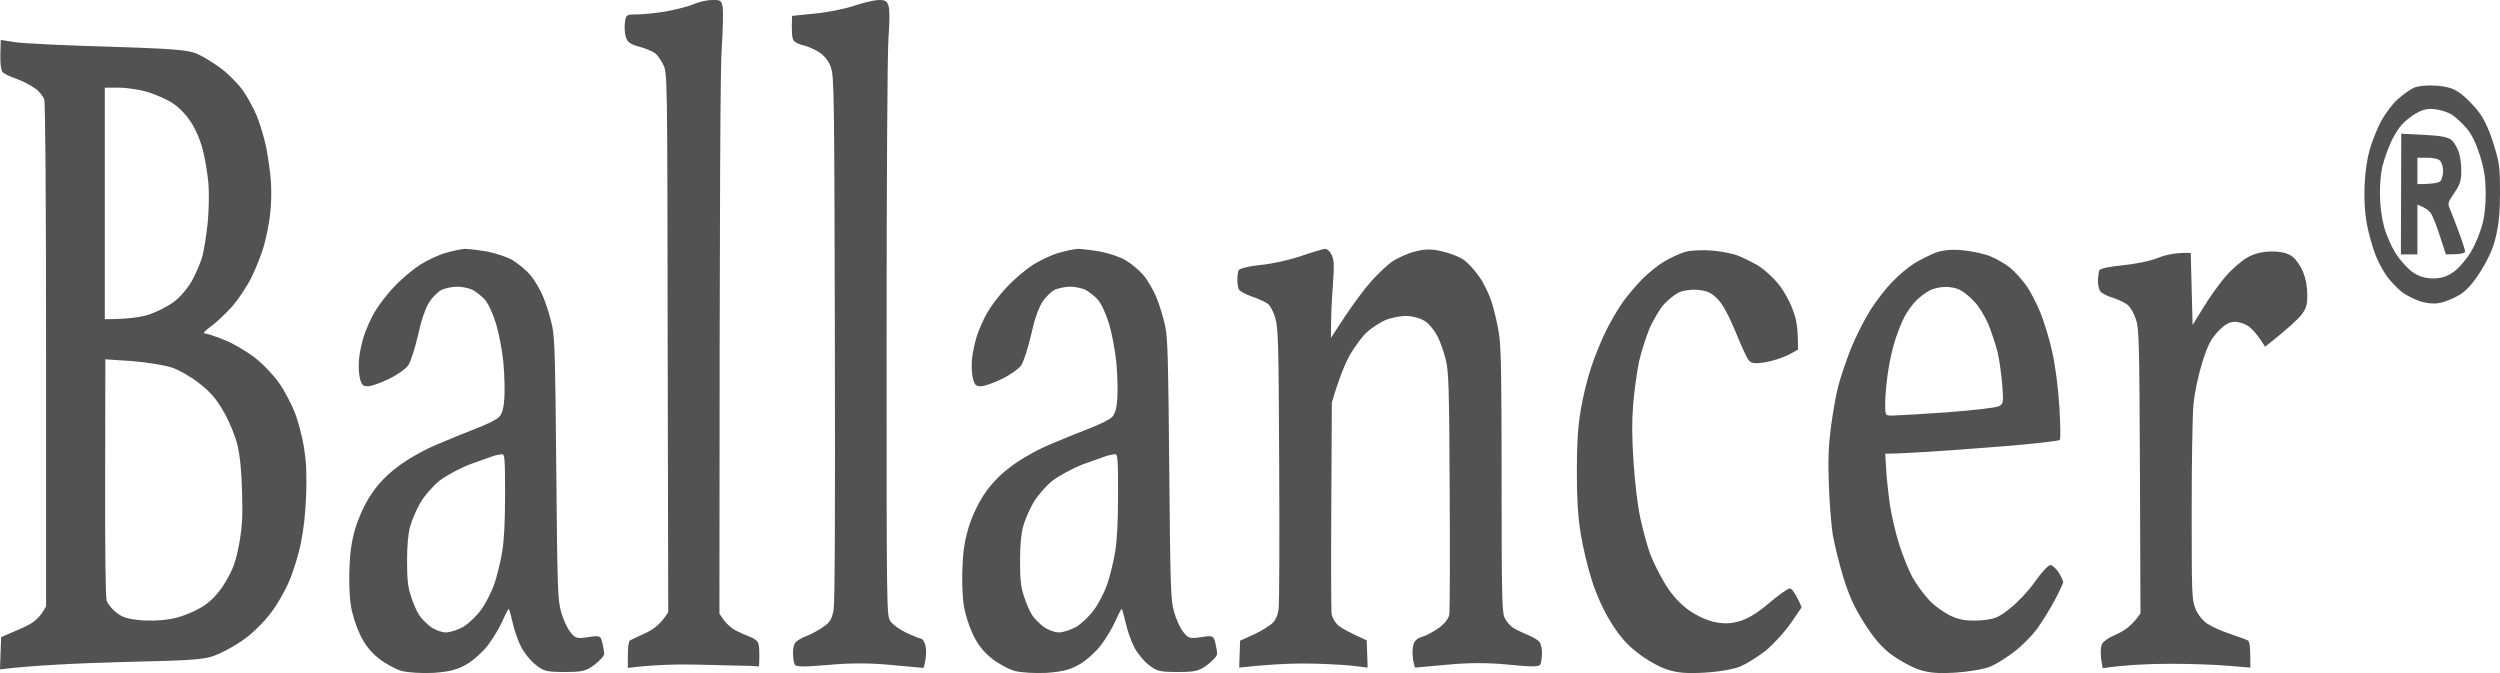 <svg width="104" height="28" viewBox="0 0 104 28" fill="none" xmlns="http://www.w3.org/2000/svg">
<path fill-rule="evenodd" clip-rule="evenodd" d="M29.607 0.002C29.989 -0.01 30.012 0.015 30.066 0.319C30.088 0.514 30.073 1.234 30.027 1.941C29.966 2.806 29.936 6.78 29.928 25.529L30.104 25.785C30.203 25.932 30.432 26.139 30.623 26.236C30.814 26.334 31.066 26.444 31.195 26.492C31.318 26.529 31.47 26.627 31.524 26.712C31.577 26.797 31.608 27.065 31.577 27.724L31.195 27.699C30.982 27.699 30.058 27.675 29.134 27.651C28.21 27.626 27.157 27.651 26.118 27.785V27.236C26.118 26.907 26.157 26.663 26.21 26.639C26.263 26.614 26.561 26.468 26.859 26.334C27.195 26.175 27.493 25.956 27.798 25.468L27.775 14.265C27.76 3.111 27.76 3.05 27.599 2.709C27.515 2.526 27.355 2.294 27.256 2.221C27.157 2.136 26.859 2.014 26.592 1.941C26.218 1.843 26.103 1.758 26.034 1.538C25.988 1.392 25.973 1.124 25.996 0.929C26.042 0.612 26.065 0.6 26.477 0.6C26.721 0.6 27.264 0.551 27.683 0.478C28.103 0.405 28.615 0.271 28.829 0.185C29.035 0.088 29.394 0.002 29.607 0.002ZM36.517 0.002C36.815 -0.01 36.898 0.039 36.96 0.234C37.013 0.392 37.013 0.856 36.96 1.599C36.914 2.258 36.883 7.536 36.883 14.156C36.883 25.432 36.883 25.59 37.036 25.834C37.12 25.968 37.418 26.188 37.7 26.322C37.99 26.456 38.265 26.566 38.311 26.566C38.364 26.566 38.441 26.675 38.487 26.809C38.532 26.943 38.54 27.212 38.502 27.419C38.471 27.626 38.433 27.785 38.41 27.785C38.387 27.785 37.784 27.724 37.074 27.663C36.227 27.577 35.318 27.577 34.44 27.663C33.402 27.748 33.089 27.748 33.051 27.626C33.02 27.553 32.99 27.346 32.99 27.175C32.982 27.004 33.028 26.809 33.081 26.736C33.135 26.663 33.348 26.529 33.562 26.456C33.768 26.37 34.089 26.2 34.265 26.066C34.532 25.883 34.608 25.749 34.677 25.371C34.73 25.066 34.746 21.458 34.73 14.07C34.707 4.013 34.7 3.196 34.57 2.818C34.494 2.575 34.318 2.343 34.112 2.197C33.936 2.075 33.639 1.941 33.448 1.892C33.257 1.855 33.058 1.758 33.005 1.672C32.951 1.587 32.921 1.319 32.951 0.661L33.906 0.563C34.432 0.514 35.15 0.368 35.509 0.246C35.868 0.124 36.318 0.015 36.517 0.002ZM0.031 1.66L0.649 1.758C0.993 1.807 2.726 1.892 4.512 1.941C7.184 2.026 7.841 2.075 8.215 2.245C8.467 2.355 8.91 2.636 9.207 2.855C9.498 3.074 9.895 3.477 10.085 3.733C10.276 4.001 10.543 4.489 10.681 4.818C10.818 5.147 10.994 5.744 11.078 6.146C11.154 6.549 11.246 7.183 11.269 7.548C11.299 7.914 11.284 8.536 11.238 8.914C11.193 9.304 11.07 9.913 10.971 10.255C10.864 10.608 10.635 11.193 10.452 11.559C10.269 11.925 9.917 12.449 9.666 12.742C9.414 13.022 9.017 13.4 8.788 13.57C8.497 13.778 8.421 13.875 8.536 13.875C8.635 13.887 8.994 13.997 9.337 14.143C9.688 14.277 10.246 14.607 10.582 14.863C10.918 15.119 11.383 15.606 11.612 15.935C11.841 16.265 12.139 16.837 12.277 17.191C12.414 17.557 12.582 18.203 12.651 18.642C12.742 19.227 12.765 19.739 12.735 20.592C12.712 21.336 12.628 22.055 12.513 22.604C12.422 23.067 12.2 23.786 12.025 24.188C11.857 24.591 11.513 25.188 11.261 25.505C11.017 25.834 10.566 26.285 10.276 26.505C9.979 26.736 9.467 27.041 9.131 27.187C8.566 27.443 8.284 27.468 5.085 27.541C3.191 27.59 1.275 27.687 0 27.846L0.046 26.505L0.809 26.175C1.374 25.932 1.619 25.773 1.916 25.225V14.802C1.916 8.097 1.886 4.293 1.84 4.135C1.794 4.001 1.619 3.781 1.435 3.66C1.26 3.538 0.909 3.355 0.657 3.269C0.405 3.184 0.153 3.062 0.099 2.989C0.038 2.904 0.008 2.623 0.015 2.258L0.031 1.66ZM4.359 13.278C5.306 13.278 5.848 13.193 6.176 13.095C6.497 12.985 6.97 12.754 7.215 12.571C7.482 12.376 7.795 12.01 7.978 11.693C8.146 11.388 8.345 10.925 8.421 10.657C8.49 10.389 8.589 9.755 8.642 9.255C8.688 8.743 8.704 8.048 8.673 7.67C8.642 7.305 8.551 6.695 8.459 6.329C8.36 5.903 8.177 5.452 7.955 5.098C7.734 4.757 7.436 4.452 7.146 4.269C6.894 4.111 6.428 3.916 6.115 3.818C5.802 3.733 5.276 3.647 4.955 3.647H4.359V13.278ZM4.375 19.836C4.367 22.896 4.39 24.822 4.436 24.981C4.482 25.115 4.657 25.346 4.84 25.481C5.092 25.688 5.337 25.761 5.963 25.81C6.474 25.834 7.001 25.797 7.413 25.676C7.772 25.578 8.284 25.346 8.551 25.151C8.879 24.908 9.162 24.591 9.414 24.152C9.704 23.652 9.818 23.335 9.948 22.628C10.078 21.897 10.101 21.531 10.07 20.47C10.047 19.58 9.986 18.983 9.879 18.52C9.78 18.117 9.551 17.557 9.307 17.13C9.009 16.606 8.749 16.301 8.291 15.948C7.955 15.679 7.444 15.387 7.146 15.289C6.856 15.192 6.108 15.07 5.497 15.021L4.382 14.948L4.375 19.836ZM101.328 3.562C101.824 3.599 102.068 3.672 102.397 3.916C102.626 4.098 102.962 4.44 103.145 4.696C103.359 4.988 103.58 5.476 103.74 6.012C103.985 6.805 104 6.963 104 7.999C104 8.853 103.954 9.292 103.832 9.828C103.718 10.328 103.534 10.73 103.206 11.266C102.878 11.791 102.61 12.083 102.32 12.266C102.091 12.4 101.725 12.559 101.519 12.595C101.29 12.656 100.946 12.62 100.679 12.534C100.427 12.449 100.083 12.278 99.915 12.144C99.748 12.01 99.488 11.742 99.343 11.559C99.198 11.376 98.961 10.962 98.831 10.633C98.701 10.303 98.534 9.706 98.457 9.304C98.373 8.804 98.343 8.304 98.366 7.719C98.388 7.17 98.465 6.634 98.587 6.195C98.694 5.829 98.915 5.293 99.076 5C99.244 4.708 99.534 4.318 99.725 4.147C99.915 3.977 100.206 3.757 100.374 3.672C100.557 3.574 100.931 3.538 101.328 3.562ZM99.885 5.22C99.74 5.391 99.526 5.744 99.419 6.012C99.305 6.281 99.167 6.695 99.106 6.927C99.045 7.17 98.999 7.682 99.007 8.085C99.007 8.548 99.076 9.048 99.175 9.426C99.266 9.767 99.488 10.267 99.663 10.547C99.847 10.828 100.16 11.181 100.374 11.327C100.641 11.51 100.9 11.583 101.252 11.583C101.61 11.571 101.847 11.486 102.13 11.266C102.336 11.108 102.641 10.73 102.809 10.45C102.977 10.157 103.175 9.669 103.259 9.365C103.359 8.999 103.405 8.56 103.405 8.024C103.397 7.402 103.351 7.073 103.168 6.476C103 5.951 102.824 5.586 102.603 5.33C102.427 5.122 102.16 4.879 102.015 4.781C101.87 4.684 101.557 4.574 101.328 4.549C101.038 4.501 100.786 4.549 100.526 4.708C100.312 4.818 100.022 5.061 99.885 5.22ZM19.331 10.352C19.476 10.352 19.896 10.401 20.262 10.462C20.629 10.535 21.11 10.694 21.331 10.828C21.553 10.962 21.881 11.23 22.057 11.437C22.24 11.644 22.484 12.071 22.614 12.388C22.744 12.705 22.904 13.241 22.973 13.57C23.08 14.082 23.103 15.046 23.141 19.544C23.187 24.53 23.202 24.944 23.339 25.444C23.423 25.749 23.591 26.127 23.721 26.285C23.927 26.553 23.996 26.578 24.462 26.505C24.958 26.431 24.981 26.444 25.057 26.736C25.095 26.907 25.134 27.114 25.134 27.199C25.134 27.285 24.958 27.48 24.736 27.651C24.378 27.919 24.225 27.955 23.492 27.955C22.744 27.955 22.606 27.919 22.278 27.651C22.072 27.492 21.805 27.163 21.683 26.919C21.56 26.687 21.4 26.236 21.331 25.919C21.255 25.602 21.186 25.334 21.163 25.334C21.14 25.334 21.018 25.566 20.889 25.858C20.766 26.139 20.492 26.59 20.285 26.858C20.079 27.126 19.682 27.48 19.407 27.638C19.026 27.858 18.705 27.943 18.033 27.992C17.552 28.016 16.949 27.98 16.697 27.907C16.445 27.833 16.018 27.602 15.743 27.382C15.392 27.09 15.17 26.809 14.964 26.37C14.804 26.029 14.636 25.505 14.59 25.151C14.537 24.822 14.514 24.14 14.537 23.628C14.559 22.969 14.628 22.506 14.781 21.982C14.911 21.543 15.155 21.007 15.407 20.617C15.682 20.19 16.048 19.788 16.521 19.434C16.926 19.117 17.651 18.703 18.224 18.471C18.766 18.239 19.522 17.935 19.904 17.788C20.278 17.642 20.667 17.447 20.759 17.349C20.881 17.228 20.95 17.008 20.98 16.594C21.003 16.277 20.988 15.606 20.942 15.094C20.889 14.57 20.759 13.875 20.629 13.448C20.492 13.01 20.301 12.607 20.156 12.449C20.018 12.303 19.782 12.12 19.637 12.047C19.491 11.986 19.217 11.925 19.026 11.925C18.835 11.925 18.552 11.986 18.392 12.047C18.239 12.12 17.995 12.351 17.858 12.571C17.697 12.827 17.529 13.302 17.392 13.936C17.27 14.473 17.087 15.033 16.987 15.192C16.888 15.338 16.529 15.594 16.178 15.765C15.834 15.935 15.437 16.07 15.3 16.07C15.101 16.07 15.04 16.009 14.972 15.74C14.926 15.557 14.911 15.192 14.934 14.948C14.956 14.692 15.048 14.265 15.132 13.997C15.216 13.729 15.415 13.278 15.567 13.01C15.727 12.729 16.094 12.242 16.392 11.937C16.682 11.62 17.163 11.218 17.461 11.023C17.751 10.84 18.232 10.608 18.529 10.523C18.82 10.438 19.186 10.364 19.331 10.352ZM19.56 19.312C19.117 19.483 18.537 19.8 18.27 20.007C18.003 20.227 17.651 20.629 17.483 20.921C17.323 21.202 17.132 21.641 17.064 21.897C16.98 22.189 16.934 22.689 16.934 23.323C16.934 24.103 16.964 24.408 17.102 24.822C17.193 25.103 17.346 25.456 17.438 25.59C17.537 25.737 17.751 25.956 17.919 26.078C18.087 26.2 18.369 26.309 18.545 26.309C18.728 26.309 19.049 26.2 19.27 26.078C19.491 25.944 19.827 25.627 20.018 25.359C20.209 25.103 20.453 24.615 20.568 24.286C20.675 23.957 20.828 23.359 20.889 22.957C20.973 22.47 21.011 21.689 21.011 20.556C21.011 19.032 20.995 18.873 20.873 18.898C20.805 18.898 20.66 18.934 20.553 18.959C20.446 18.995 20.003 19.154 19.56 19.312ZM44.831 10.352C44.976 10.352 45.396 10.401 45.762 10.462C46.129 10.535 46.61 10.694 46.831 10.828C47.053 10.962 47.381 11.23 47.557 11.437C47.74 11.644 47.984 12.071 48.114 12.388C48.244 12.705 48.404 13.241 48.473 13.57C48.58 14.082 48.603 15.046 48.641 19.544C48.687 24.53 48.702 24.944 48.839 25.444C48.923 25.749 49.091 26.127 49.221 26.285C49.427 26.553 49.496 26.578 49.962 26.505C50.458 26.431 50.481 26.444 50.557 26.736C50.595 26.907 50.633 27.114 50.633 27.199C50.633 27.285 50.458 27.48 50.236 27.651C49.878 27.919 49.725 27.955 48.992 27.955C48.244 27.955 48.106 27.919 47.778 27.651C47.572 27.492 47.305 27.163 47.182 26.919C47.06 26.687 46.9 26.236 46.831 25.919C46.755 25.602 46.686 25.334 46.663 25.334C46.64 25.334 46.518 25.566 46.389 25.858C46.266 26.139 45.992 26.59 45.785 26.858C45.579 27.126 45.182 27.48 44.907 27.638C44.526 27.858 44.205 27.943 43.533 27.992C43.052 28.016 42.449 27.98 42.197 27.907C41.945 27.833 41.517 27.602 41.243 27.382C40.892 27.09 40.67 26.809 40.464 26.37C40.304 26.029 40.136 25.505 40.09 25.151C40.036 24.822 40.014 24.14 40.036 23.628C40.059 22.969 40.128 22.506 40.281 21.982C40.41 21.543 40.655 21.007 40.907 20.617C41.182 20.19 41.548 19.788 42.021 19.434C42.426 19.117 43.151 18.703 43.724 18.471C44.266 18.239 45.022 17.935 45.404 17.788C45.778 17.642 46.167 17.447 46.259 17.349C46.381 17.228 46.45 17.008 46.48 16.594C46.503 16.277 46.488 15.606 46.442 15.094C46.389 14.57 46.259 13.875 46.129 13.448C45.992 13.01 45.801 12.607 45.656 12.449C45.518 12.303 45.282 12.12 45.136 12.047C44.991 11.986 44.717 11.925 44.526 11.925C44.335 11.925 44.052 11.986 43.892 12.047C43.739 12.12 43.495 12.351 43.358 12.571C43.197 12.827 43.029 13.302 42.892 13.936C42.77 14.473 42.586 15.033 42.487 15.192C42.388 15.338 42.029 15.594 41.678 15.765C41.334 15.935 40.937 16.07 40.8 16.07C40.601 16.07 40.54 16.009 40.472 15.74C40.426 15.557 40.41 15.192 40.433 14.948C40.456 14.692 40.548 14.265 40.632 13.997C40.716 13.729 40.914 13.278 41.067 13.01C41.227 12.729 41.594 12.242 41.892 11.937C42.182 11.62 42.663 11.218 42.961 11.023C43.251 10.84 43.732 10.608 44.029 10.523C44.319 10.438 44.686 10.364 44.831 10.352ZM45.06 19.312C44.617 19.483 44.037 19.8 43.77 20.007C43.503 20.227 43.151 20.629 42.983 20.921C42.823 21.202 42.632 21.641 42.563 21.897C42.48 22.189 42.434 22.689 42.434 23.323C42.434 24.103 42.464 24.408 42.602 24.822C42.693 25.103 42.846 25.456 42.938 25.59C43.037 25.737 43.251 25.956 43.419 26.078C43.587 26.2 43.869 26.309 44.045 26.309C44.228 26.309 44.548 26.2 44.77 26.078C44.991 25.944 45.327 25.627 45.518 25.359C45.709 25.103 45.953 24.615 46.068 24.286C46.175 23.957 46.327 23.359 46.389 22.957C46.472 22.47 46.511 21.689 46.511 20.556C46.511 19.032 46.495 18.873 46.373 18.898C46.304 18.898 46.16 18.934 46.053 18.959C45.946 18.995 45.503 19.154 45.06 19.312ZM71.247 10.425C71.644 10.462 72.14 10.559 72.354 10.657C72.56 10.742 72.927 10.925 73.156 11.059C73.385 11.206 73.744 11.522 73.95 11.778C74.164 12.022 74.438 12.498 74.561 12.839C74.736 13.278 74.797 13.583 74.797 14.546L74.393 14.765C74.171 14.875 73.744 15.021 73.431 15.07C72.98 15.143 72.843 15.119 72.736 14.972C72.659 14.875 72.415 14.338 72.194 13.79C71.927 13.144 71.667 12.656 71.461 12.449C71.217 12.193 71.026 12.095 70.636 12.059C70.362 12.034 70.003 12.083 69.835 12.168C69.667 12.254 69.392 12.473 69.224 12.656C69.056 12.839 68.789 13.29 68.628 13.644C68.476 14.009 68.277 14.631 68.186 15.033C68.102 15.436 67.987 16.24 67.941 16.801C67.88 17.569 67.888 18.203 67.957 19.239C68.01 20.056 68.124 21.031 68.239 21.555C68.346 22.067 68.529 22.713 68.636 23.018C68.751 23.323 69.01 23.859 69.224 24.213C69.476 24.652 69.789 25.017 70.14 25.298C70.468 25.554 70.888 25.761 71.247 25.858C71.682 25.956 71.942 25.956 72.354 25.846C72.721 25.737 73.102 25.505 73.591 25.09C73.98 24.761 74.37 24.481 74.454 24.481C74.538 24.481 74.683 24.652 74.95 25.261L74.484 25.944C74.225 26.309 73.759 26.822 73.454 27.065C73.141 27.309 72.682 27.602 72.43 27.711C72.156 27.833 71.552 27.943 70.942 27.98C70.171 28.028 69.766 27.992 69.338 27.846C69.025 27.748 68.483 27.443 68.132 27.163C67.682 26.822 67.369 26.456 67.025 25.907C66.727 25.432 66.43 24.786 66.231 24.176C66.055 23.64 65.842 22.738 65.75 22.165C65.636 21.409 65.597 20.726 65.597 19.605C65.597 18.459 65.636 17.837 65.75 17.106C65.834 16.569 66.033 15.752 66.193 15.277C66.346 14.814 66.628 14.119 66.819 13.741C67.01 13.363 67.315 12.839 67.506 12.571C67.697 12.303 68.056 11.876 68.308 11.62C68.56 11.364 68.98 11.023 69.239 10.876C69.506 10.718 69.896 10.535 70.117 10.474C70.339 10.413 70.85 10.389 71.247 10.425ZM81.668 10.413C82.043 10.45 82.562 10.559 82.814 10.669C83.066 10.767 83.424 10.986 83.615 11.132C83.806 11.291 84.096 11.608 84.264 11.839C84.432 12.059 84.707 12.583 84.867 12.973C85.035 13.375 85.264 14.131 85.379 14.668C85.509 15.265 85.623 16.155 85.669 16.923C85.715 17.63 85.722 18.252 85.692 18.3C85.661 18.349 84.226 18.508 82.508 18.63C80.783 18.764 79.164 18.873 78.424 18.873L78.469 19.58C78.492 19.958 78.561 20.604 78.622 21.007C78.683 21.409 78.844 22.128 78.989 22.591C79.134 23.067 79.386 23.689 79.546 23.993C79.706 24.286 80.027 24.725 80.256 24.969C80.485 25.212 80.897 25.505 81.172 25.627C81.531 25.797 81.852 25.834 82.356 25.81C82.959 25.761 83.111 25.712 83.615 25.31C83.928 25.066 84.402 24.566 84.661 24.188C84.928 23.811 85.211 23.506 85.295 23.506C85.379 23.506 85.532 23.652 85.638 23.811C85.745 23.981 85.829 24.164 85.829 24.213C85.829 24.262 85.669 24.615 85.463 24.993C85.264 25.371 84.928 25.907 84.722 26.188C84.509 26.468 84.096 26.883 83.806 27.102C83.508 27.334 83.066 27.614 82.814 27.724C82.554 27.833 81.928 27.943 81.363 27.98C80.615 28.028 80.225 27.992 79.798 27.846C79.485 27.736 78.966 27.443 78.653 27.212C78.24 26.883 77.927 26.517 77.538 25.895C77.126 25.249 76.92 24.773 76.675 23.993C76.507 23.433 76.309 22.628 76.24 22.226C76.179 21.823 76.103 20.897 76.08 20.153C76.042 19.142 76.065 18.569 76.164 17.776C76.24 17.215 76.37 16.447 76.469 16.07C76.561 15.704 76.805 14.997 77.004 14.485C77.21 13.985 77.569 13.278 77.805 12.9C78.042 12.534 78.439 12.01 78.691 11.754C78.943 11.486 79.355 11.132 79.607 10.974C79.859 10.815 80.271 10.608 80.523 10.511C80.821 10.401 81.218 10.364 81.668 10.413ZM79.722 12.498C79.577 12.632 79.355 12.937 79.233 13.168C79.111 13.388 78.935 13.839 78.836 14.156C78.729 14.473 78.599 15.07 78.538 15.496C78.477 15.911 78.424 16.484 78.424 16.776C78.424 17.288 78.424 17.288 78.706 17.288C78.867 17.288 79.89 17.228 80.981 17.154C82.073 17.069 83.05 16.959 83.157 16.898C83.341 16.789 83.348 16.764 83.295 16.033C83.264 15.618 83.18 15.009 83.104 14.668C83.02 14.338 82.844 13.802 82.714 13.485C82.577 13.168 82.325 12.742 82.142 12.559C81.966 12.364 81.699 12.144 81.554 12.071C81.409 11.986 81.111 11.925 80.905 11.937C80.691 11.937 80.401 12.01 80.256 12.095C80.111 12.168 79.867 12.351 79.722 12.498ZM55.115 10.352C55.214 10.352 55.336 10.462 55.405 10.62C55.504 10.852 55.504 11.059 55.443 11.925C55.397 12.498 55.367 13.217 55.367 14.058L55.955 13.156C56.283 12.668 56.756 12.022 57.008 11.742C57.26 11.449 57.657 11.071 57.886 10.901C58.115 10.742 58.558 10.535 58.871 10.462C59.291 10.352 59.581 10.352 60.016 10.462C60.337 10.535 60.734 10.694 60.902 10.815C61.07 10.937 61.352 11.242 61.536 11.51C61.727 11.778 61.956 12.254 62.055 12.571C62.154 12.888 62.292 13.461 62.353 13.851C62.444 14.424 62.467 15.533 62.467 19.971C62.467 24.603 62.483 25.444 62.582 25.676C62.643 25.822 62.803 26.017 62.941 26.114C63.078 26.2 63.36 26.334 63.574 26.419C63.78 26.505 64.002 26.639 64.055 26.724C64.109 26.797 64.147 27.004 64.147 27.163C64.147 27.334 64.116 27.541 64.086 27.626C64.04 27.748 63.765 27.748 62.773 27.651C61.91 27.565 61.101 27.565 60.215 27.651C59.497 27.711 58.902 27.772 58.879 27.772C58.856 27.785 58.81 27.614 58.78 27.407C58.749 27.212 58.757 26.931 58.803 26.797C58.848 26.651 58.986 26.529 59.161 26.492C59.322 26.444 59.627 26.285 59.849 26.127C60.118 25.924 60.266 25.733 60.291 25.554C60.314 25.395 60.322 23.079 60.307 20.397C60.284 16.106 60.268 15.46 60.146 14.972C60.078 14.68 59.925 14.241 59.81 14.009C59.696 13.778 59.467 13.485 59.299 13.375C59.108 13.241 58.803 13.156 58.497 13.144C58.222 13.144 57.81 13.229 57.581 13.339C57.352 13.448 57.024 13.668 56.856 13.826C56.688 13.973 56.382 14.387 56.184 14.716C55.985 15.058 55.726 15.655 55.405 16.74L55.382 21.007C55.367 23.359 55.374 25.395 55.397 25.554C55.42 25.7 55.55 25.919 55.688 26.029C55.825 26.139 56.146 26.322 56.856 26.639L56.894 27.772L56.184 27.687C55.794 27.651 54.916 27.602 54.222 27.602C53.527 27.602 52.641 27.651 51.55 27.772L51.588 26.651L52.16 26.395C52.473 26.249 52.825 26.029 52.939 25.919C53.077 25.785 53.168 25.554 53.191 25.31C53.222 25.09 53.229 22.384 53.214 19.3C53.191 14.265 53.176 13.644 53.054 13.241C52.985 12.985 52.847 12.717 52.748 12.644C52.657 12.571 52.359 12.425 52.084 12.339C51.809 12.242 51.557 12.108 51.527 12.022C51.496 11.937 51.473 11.754 51.473 11.62C51.473 11.486 51.496 11.315 51.527 11.242C51.565 11.169 51.954 11.071 52.428 11.023C52.886 10.986 53.642 10.815 54.107 10.657C54.565 10.498 55.023 10.364 55.115 10.352ZM91.135 10.523L91.212 13.522L91.67 12.778C91.922 12.364 92.334 11.791 92.586 11.498C92.838 11.206 93.243 10.852 93.479 10.718C93.777 10.547 94.113 10.462 94.51 10.462C94.922 10.462 95.182 10.535 95.373 10.681C95.518 10.791 95.716 11.084 95.808 11.315C95.922 11.596 95.984 11.925 95.984 12.266C95.984 12.693 95.945 12.827 95.732 13.107C95.594 13.278 95.205 13.656 94.228 14.424L94.021 14.107C93.899 13.924 93.693 13.692 93.556 13.583C93.418 13.485 93.166 13.388 92.983 13.388C92.746 13.388 92.563 13.485 92.281 13.778C91.968 14.107 91.846 14.351 91.609 15.094C91.441 15.643 91.296 16.338 91.25 16.801C91.204 17.24 91.174 19.239 91.174 21.25C91.174 24.7 91.181 24.932 91.326 25.31C91.41 25.541 91.617 25.797 91.8 25.932C91.983 26.053 92.403 26.249 92.739 26.358C93.075 26.48 93.411 26.59 93.479 26.627C93.586 26.663 93.617 26.809 93.617 27.772L92.716 27.699C92.227 27.651 91.135 27.614 90.296 27.614C89.456 27.614 88.479 27.651 87.471 27.797L87.41 27.419C87.379 27.212 87.387 26.943 87.425 26.834C87.463 26.7 87.707 26.529 88.051 26.383C88.387 26.236 88.7 26.017 89.044 25.517L89.021 19.605C88.998 14.253 88.983 13.656 88.86 13.302C88.792 13.083 88.654 12.827 88.555 12.729C88.463 12.62 88.181 12.486 87.929 12.4C87.677 12.327 87.425 12.193 87.372 12.12C87.318 12.047 87.272 11.852 87.272 11.681C87.28 11.522 87.303 11.315 87.333 11.242C87.372 11.169 87.784 11.084 88.311 11.035C88.815 10.986 89.486 10.852 89.799 10.718C90.112 10.596 90.54 10.498 91.135 10.523ZM99.892 5.561L100.855 5.61C101.58 5.647 101.87 5.708 102.015 5.854C102.122 5.964 102.244 6.195 102.297 6.366C102.351 6.549 102.397 6.89 102.389 7.146C102.389 7.512 102.336 7.682 102.099 8.024C101.832 8.414 101.816 8.475 101.916 8.694C101.977 8.828 102.145 9.255 102.282 9.645C102.427 10.023 102.549 10.401 102.549 10.462C102.549 10.535 102.366 10.584 101.748 10.584L101.503 9.828C101.366 9.401 101.198 8.975 101.122 8.865C101.045 8.755 100.885 8.633 100.564 8.511V10.584H99.877L99.892 5.561ZM100.564 7.658C101.259 7.658 101.488 7.597 101.542 7.512C101.587 7.426 101.633 7.244 101.633 7.109C101.633 6.975 101.587 6.805 101.534 6.719C101.481 6.622 101.252 6.561 101 6.561H100.564V7.658Z" fill="#525252"/>
</svg>
